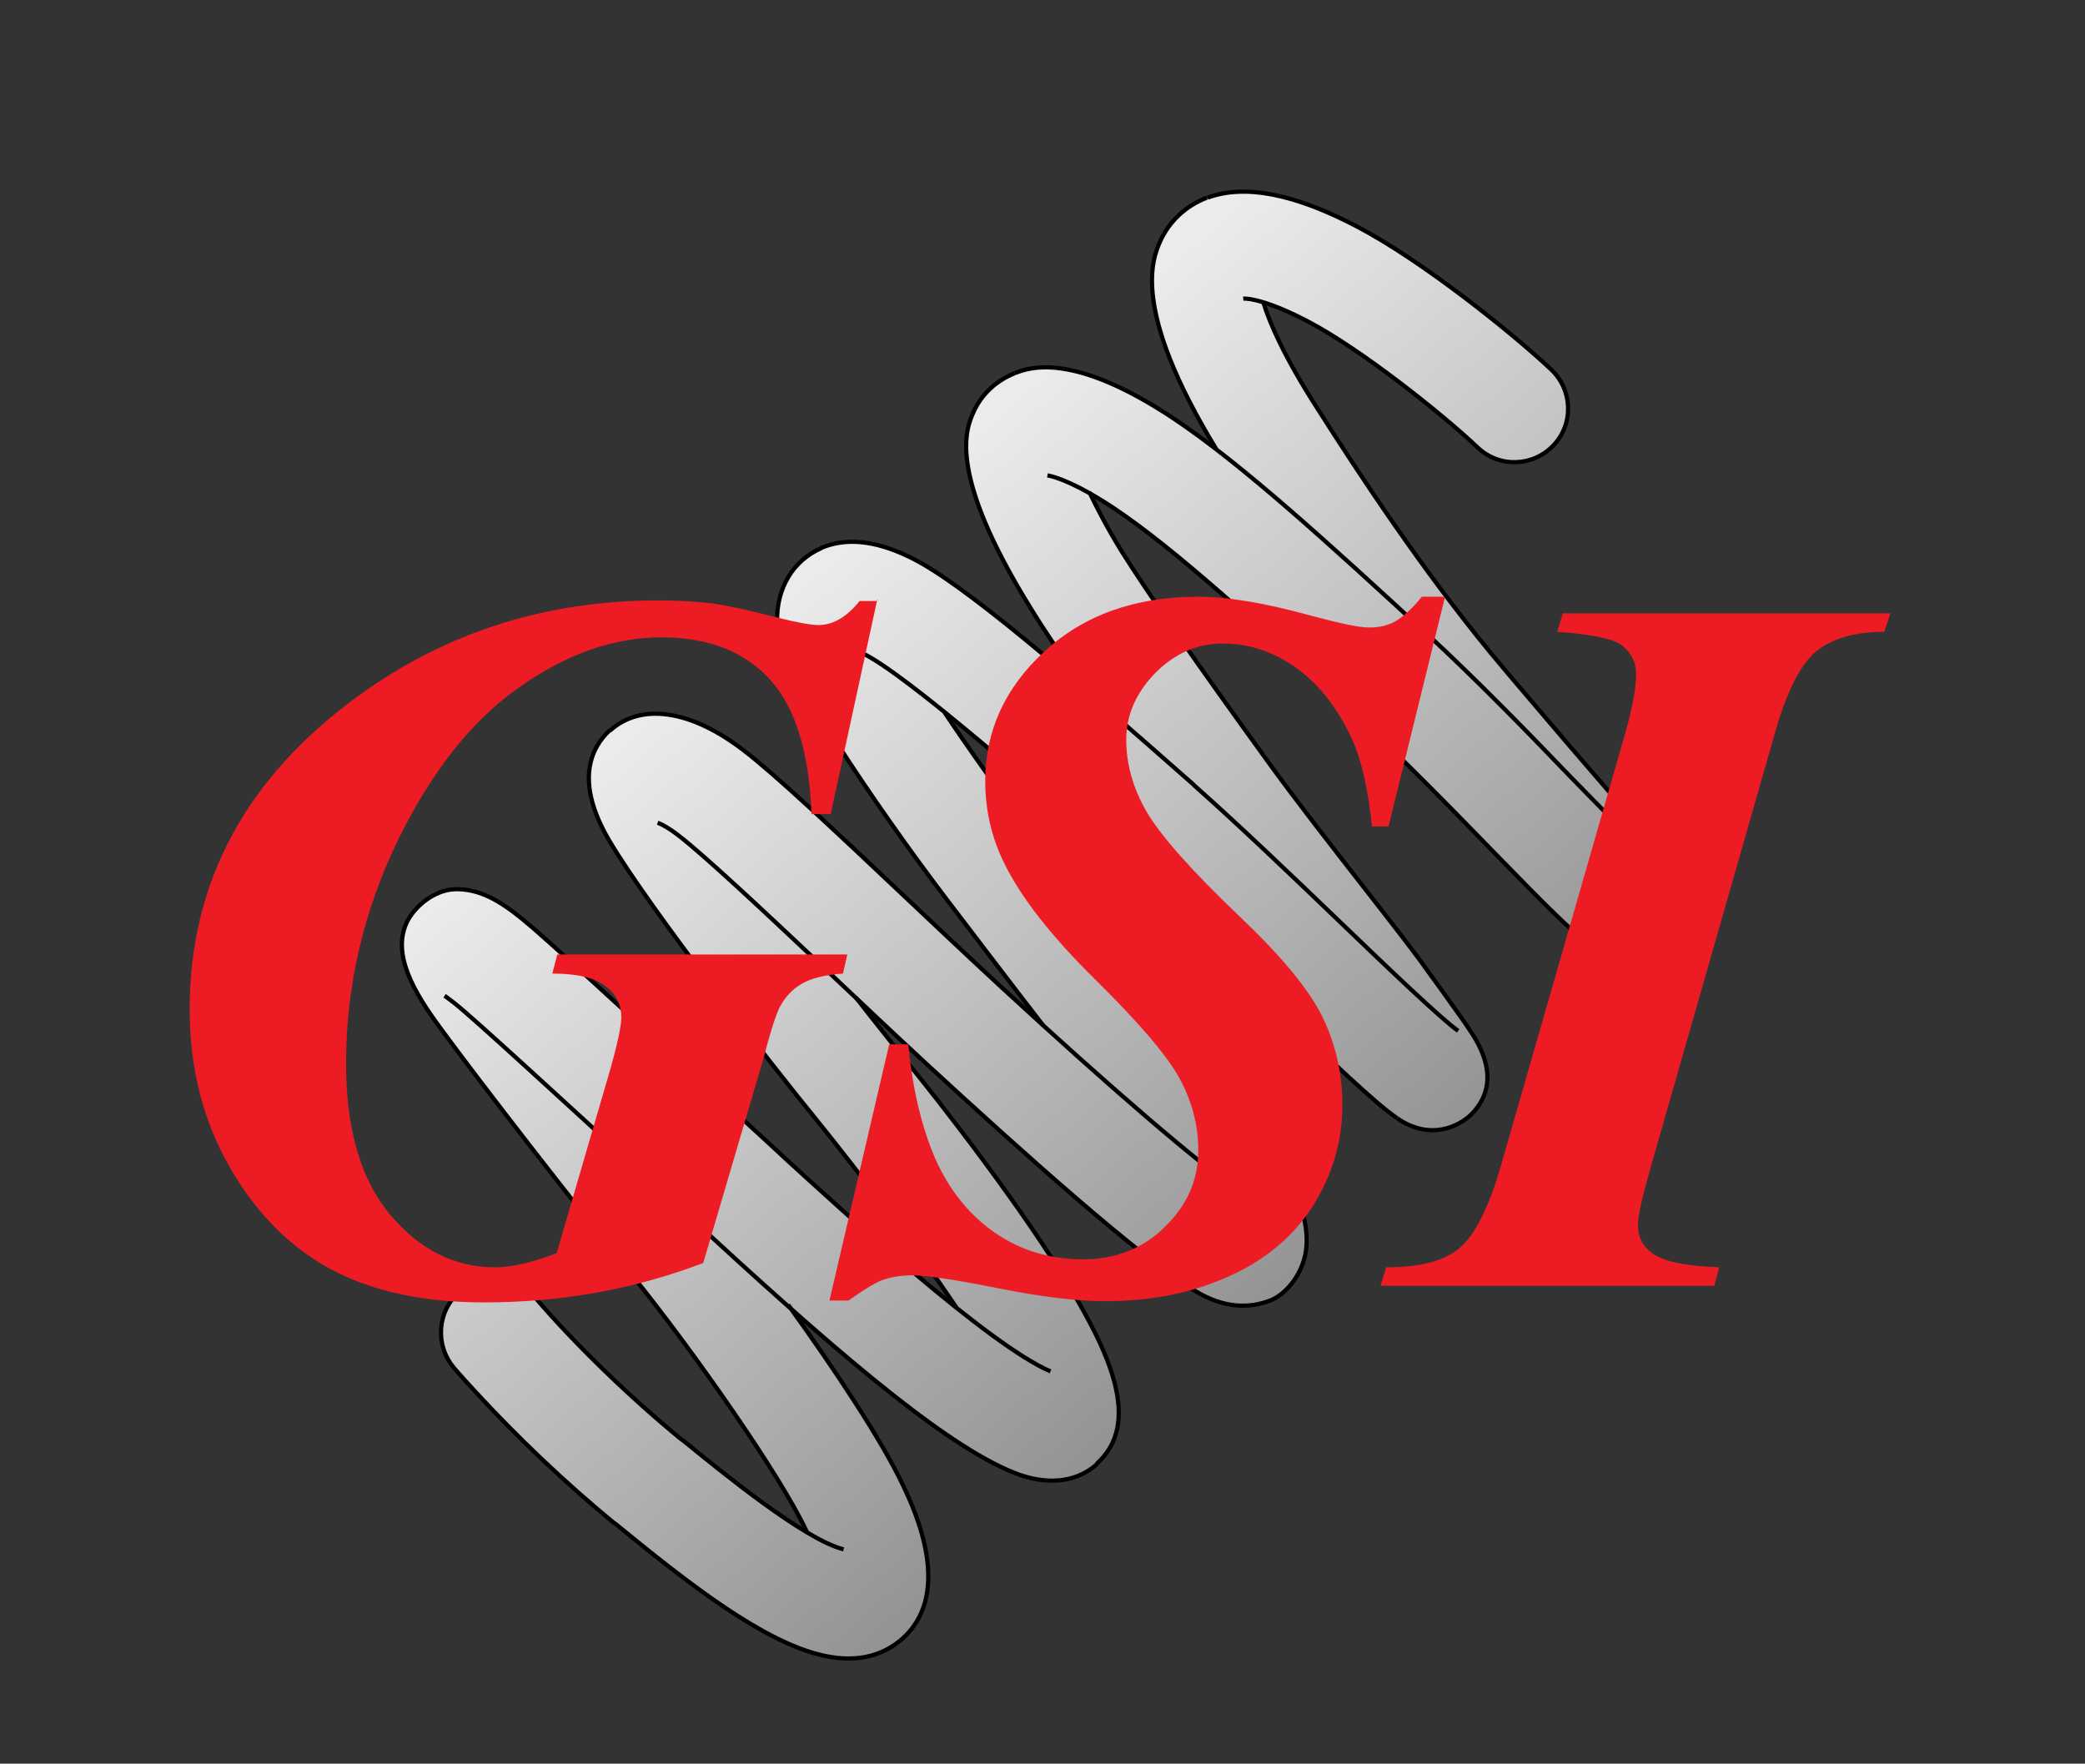 <?xml version="1.0" encoding="utf-8"?>
<!-- Generator: Adobe Illustrator 25.2.0, SVG Export Plug-In . SVG Version: 6.00 Build 0)  -->
<svg version="1.1" id="Layer_1" xmlns="http://www.w3.org/2000/svg" xmlns:xlink="http://www.w3.org/1999/xlink" x="0px" y="0px"
	 viewBox="0 0 338.6 286.4" style="enable-background:new 0 0 338.6 286.4;" xml:space="preserve">
<rect x="0" y="0" width="338.6" height="286.4" fill="#333333" stroke="none"/>
<style type="text/css">
	.st0{fill:url(#SVGID_1_);}
	.st1{fill:url(#SVGID_2_);}
	.st2{fill:url(#SVGID_3_);}
	.st3{fill:url(#SVGID_4_);}
	.st4{fill:url(#SVGID_5_);}
	.st5{fill:url(#SVGID_6_);}
	.st6{fill:url(#SVGID_7_);}
	.st7{fill:url(#SVGID_8_);}
	.st8{fill:url(#SVGID_9_);}
	.st9{fill:url(#SVGID_10_);}
	.st10{fill:url(#SVGID_11_);}
	.st11{fill:none;stroke:#000000;stroke-width:0.683;}
	.st12{fill:#ED1C24;}
	.st13{display:none;}
	.st14{display:inline;fill:#2E3192;}
</style>
<g>
	<g>
		<g>
			<g>
				<linearGradient id="SVGID_1_" gradientUnits="userSpaceOnUse" x1="188.687" y1="44.488" x2="282.802" y2="151.902">
					<stop  offset="0" style="stop-color:#EBEBEB"/>
					<stop  offset="1" style="stop-color:#909090"/>
				</linearGradient>
				<path class="st0" d="M257.5,152.3c-0.8-0.9-1.5-2-1.8-3.1c-2-2.9-8.9-10.9-14.1-16.9c-4.5-5.3-9.2-10.7-13.1-15.4
					c-11.5-14-21.7-29.5-29.3-41.4c-15.8-24.7-11.9-33.3-10.6-36.2c1.5-3.3,4.2-5.8,7.6-7.1c4.5-1.7,9.5,0.6,11.2,5.1
					c1.3,3.6,0.2,7.4-2.6,9.7c0.5,2.7,2.6,8.8,9.1,19.1c7.3,11.5,17.2,26.4,28.1,39.7c3.8,4.6,8.4,9.9,12.8,15.1
					c4.4,5.1,8.5,9.8,11.5,13.5c4.7,5.7,9.1,11.2,4.7,17.2c-2.8,3.9-8.3,4.7-12.2,1.9C258.3,153.1,257.9,152.7,257.5,152.3
					L257.5,152.3z M256.9,141.3c-0.1,0.2-0.3,0.4-0.4,0.6C256.6,141.7,256.7,141.5,256.9,141.3L256.9,141.3z"/>
				<linearGradient id="SVGID_2_" gradientUnits="userSpaceOnUse" x1="62.473" y1="155.076" x2="156.587" y2="262.488">
					<stop  offset="0" style="stop-color:#EBEBEB"/>
					<stop  offset="1" style="stop-color:#909090"/>
				</linearGradient>
				<path class="st1" d="M134.2,265.6c-0.1-0.1-0.2-0.2-0.2-0.3c-2.5-2.9-2.7-7-0.8-10.1c-0.2-1-0.7-3.2-2.4-6.7
					c-4.1-8.8-18.3-28.9-28.4-41.6c-9.8-12.1-23.9-30.3-30.8-39.7c-4.6-6.2-8.2-11.8-5.6-17.5c1.4-3,4.4-5.1,7.8-5.3
					c4.8-0.3,9,3.3,9.3,8.1c0,0.2,0,0.5,0,0.7c0.5,0.8,1.3,2,2.5,3.7c6.7,9,20.8,27.3,30.3,39.1c9.2,11.4,25.3,33.7,30.6,45.1
					c2.1,4.4,8.4,18-0.4,25.3C142.6,269.4,137.3,269,134.2,265.6L134.2,265.6z"/>
				<linearGradient id="SVGID_3_" gradientUnits="userSpaceOnUse" x1="94.106" y1="127.358" x2="188.22" y2="234.772">
					<stop  offset="0" style="stop-color:#EBEBEB"/>
					<stop  offset="1" style="stop-color:#909090"/>
				</linearGradient>
				<path class="st2" d="M165.9,237.1C165.9,237.1,165.9,237.1,165.9,237.1c-2.2-2.4-2.8-5.7-1.8-8.6c-0.5-1.5-1.8-4.8-5.5-11
					c-5.8-9.6-17.6-25.3-25.8-35.3c-7.2-8.8-27.2-34.4-33.8-45.5c-5.7-9.6-3.1-15.1,0-18c3.5-3.3,9-3.1,12.3,0.5c0,0,0,0,0,0.1
					c1.9,2.1,2.6,5,2.1,7.6c0.1,0.3,0.3,0.6,0.6,1c5.5,9.3,24.2,33.5,32.2,43.3c7.1,8.6,20.2,25.7,27.2,37.4
					c6.8,11.2,12.1,22.6,4.7,29.2C174.6,240.9,169.1,240.6,165.9,237.1L165.9,237.1z"/>
				<linearGradient id="SVGID_4_" gradientUnits="userSpaceOnUse" x1="126.151" y1="99.281" x2="220.265" y2="206.695">
					<stop  offset="0" style="stop-color:#EBEBEB"/>
					<stop  offset="1" style="stop-color:#909090"/>
				</linearGradient>
				<path class="st3" d="M197.1,207.8c-1.5-1.6-2.4-3.9-2.3-6.2c-0.4-1.4-2.2-5.4-5.7-9.8c-6.7-8.5-22.7-29-35.1-45.3
					c-6.4-8.4-13-17.8-18.2-25.9c-9.5-14.7-9.6-17.4-9.6-19.6c-0.1-5.4,2.6-9.9,7.2-11.9c4.4-1.9,9.5,0.1,11.4,4.6
					c1.1,2.6,0.9,5.3-0.4,7.6c3.2,6,12.4,20.1,23.5,34.7c12.3,16.2,28.2,36.6,34.9,45c2.5,3.1,10.4,13.9,9.4,22.1
					c-0.6,4.8-5,8.1-9.7,7.5C200.3,210.3,198.4,209.3,197.1,207.8L197.1,207.8z"/>
				<linearGradient id="SVGID_5_" gradientUnits="userSpaceOnUse" x1="156.832" y1="72.4" x2="250.946" y2="179.813">
					<stop  offset="0" style="stop-color:#EBEBEB"/>
					<stop  offset="1" style="stop-color:#909090"/>
				</linearGradient>
				<path class="st4" d="M225.5,180.3c-1.3-1.4-2-3.1-2.2-4.9c-1-1.4-2.2-3.1-3.1-4.4c-0.8-1.2-1.7-2.3-2.5-3.4
					c-1.6-2.2-5.4-7.2-9.5-12.4c-5.4-7-11.6-14.9-16.2-21.2c-12-16.5-20.3-28.4-24.5-35.2c-13.7-22.1-10.5-29.2-9.3-31.9
					c1.3-2.9,3.7-5.1,6.7-6.3c4.5-1.7,9.5,0.5,11.3,5c1.2,3,0.5,6.3-1.4,8.6c0.8,2.9,3.2,8.4,7.5,15.4c4,6.4,12.2,18.2,23.8,34.2
					c4.4,6.1,10.5,13.9,15.8,20.7c4.6,5.9,8.2,10.5,10,13.1c0.8,1.1,1.6,2.2,2.4,3.3c1.6,2.3,3.2,4.4,4.3,6.1
					c1.6,2.3,5.7,8.6,0.5,13.9c-2,2-6.7,4.4-12.1,0.7C226.4,181.2,225.9,180.8,225.5,180.3L225.5,180.3z"/>
				<linearGradient id="SVGID_6_" gradientUnits="userSpaceOnUse" x1="172.835" y1="58.378" x2="266.949" y2="165.791">
					<stop  offset="0" style="stop-color:#EBEBEB"/>
					<stop  offset="1" style="stop-color:#909090"/>
				</linearGradient>
				<path class="st5" d="M161.5,74.6c-0.7-0.8-1.3-1.7-1.7-2.8c-1.7-4.5,0.5-9.5,5-11.3c2.3-0.9,9.4-3.6,26,7.5
					c11,7.4,24.5,19.7,41,34.9c7.7,7.1,16.4,16,23.3,23.2c4.8,4.9,10.1,10.4,12.4,12.3c0.6,0.2,1.1,0.6,1.6,0.9
					c3.9,2.8,4.7,8.3,1.9,12.2c-1.5,2.1-3.9,3.4-6.5,3.6c-4.5,0.3-7.5-2.6-11.6-6.5c-2.7-2.6-6.2-6.2-10.2-10.3
					c-6.8-7-15.3-15.7-22.7-22.5c-15.4-14.2-28.9-26.6-38.9-33.3c-6-4-9.6-5.2-10.9-5.4C167,78,163.7,76.9,161.5,74.6L161.5,74.6z"
					/>
				<linearGradient id="SVGID_7_" gradientUnits="userSpaceOnUse" x1="203.429" y1="31.572" x2="297.543" y2="138.985">
					<stop  offset="0" style="stop-color:#EBEBEB"/>
					<stop  offset="1" style="stop-color:#909090"/>
				</linearGradient>
				<path class="st6" d="M192.7,46.2c-0.7-0.8-1.3-1.8-1.7-2.8c-1.7-4.5,0.6-9.5,5.1-11.2c6-2.2,14-0.7,24.3,4.7
					c10.5,5.5,25,17.1,31.5,23.2c3.5,3.3,3.7,8.8,0.4,12.3c-3.3,3.5-8.8,3.7-12.3,0.4c-5.8-5.5-19-16-27.6-20.5
					c-6.1-3.2-9.5-3.8-10.5-3.7C198.5,49.7,194.9,48.6,192.7,46.2L192.7,46.2z"/>
				<linearGradient id="SVGID_8_" gradientUnits="userSpaceOnUse" x1="48.456" y1="167.352" x2="142.574" y2="274.77">
					<stop  offset="0" style="stop-color:#EBEBEB"/>
					<stop  offset="1" style="stop-color:#909090"/>
				</linearGradient>
				<path class="st7" d="M77.2,226.1c-1.2-1.3-2.4-2.6-3.5-3.9c-3.1-3.7-2.7-9.2,0.9-12.3c3.7-3.1,9.2-2.7,12.3,0.9
					c6.5,7.6,15.4,16.2,23.7,23l0.3,0.2c6.4,5.2,19.7,16.1,26.1,17.7c3.5-1.5,7.6-0.6,10.2,2.4c3.1,3.7,2.6,9.2-1.1,12.3
					c-2.3,1.9-6.3,3.9-12.7,2.4c-9.5-2.2-21.3-11.3-33.5-21.3l-0.3-0.2C92,241.1,83.8,233.4,77.2,226.1L77.2,226.1z"/>
				<linearGradient id="SVGID_9_" gradientUnits="userSpaceOnUse" x1="140.987" y1="86.281" x2="235.102" y2="193.695">
					<stop  offset="0" style="stop-color:#EBEBEB"/>
					<stop  offset="1" style="stop-color:#909090"/>
				</linearGradient>
				<path class="st8" d="M130.3,102.9c-0.6-0.7-1.2-1.5-1.6-2.4c-1.9-4.4,0.1-9.5,4.6-11.4c4-1.7,8.7-1.3,14.3,1.4
					c8.5,4,25.9,19.1,46.1,36.9l0.3,0.3c7,6.2,15.8,14.6,23.6,22.1c7.8,7.5,16.6,15.9,19.2,17.7c4,2.7,5,8.2,2.2,12.1
					c-2.7,4-8.2,5-12.1,2.2c-3.5-2.4-10.1-8.7-21.3-19.4c-7.6-7.3-16.3-15.6-23.1-21.6l-0.3-0.3c-12.3-10.8-35.1-30.9-42.1-34.2
					c-0.7-0.3-1.2-0.5-1.5-0.6C135.6,106.2,132.4,105.2,130.3,102.9L130.3,102.9z"/>
				<linearGradient id="SVGID_10_" gradientUnits="userSpaceOnUse" x1="110.185" y1="113.272" x2="204.299" y2="220.685">
					<stop  offset="0" style="stop-color:#EBEBEB"/>
					<stop  offset="1" style="stop-color:#909090"/>
				</linearGradient>
				<path class="st9" d="M98.4,130.9c-3.2-3.5-3-9,0.5-12.3c5-4.6,13.1-3.5,21.7,3.1c5,3.8,14.7,12.9,25.8,23.4
					c5.3,5,10.7,10.1,15.9,14.9c18,16.6,32.1,28.7,38.9,33.4c1-0.3,2.2-0.4,3.3-0.2c4.8,0.6,8.2,5,7.5,9.7c-0.5,3.6-2.5,6.6-5.6,8.1
					c-3.6,1.8-7.8,1.3-12.3-1.4c-8.8-5.2-28.5-22.9-43.6-36.8c-5.3-4.9-10.7-10-16-15c-10.4-9.8-20.2-19-24.5-22.3
					c-1.3-1-2.5-1.7-3.3-2C103.9,134.2,100.7,133.3,98.4,130.9C98.5,131,98.5,131,98.4,130.9L98.4,130.9z"/>
				<linearGradient id="SVGID_11_" gradientUnits="userSpaceOnUse" x1="78.519" y1="141.016" x2="172.634" y2="248.43">
					<stop  offset="0" style="stop-color:#EBEBEB"/>
					<stop  offset="1" style="stop-color:#909090"/>
				</linearGradient>
				<path class="st10" d="M67.9,159c-1.3-1.4-2.1-3.2-2.3-5.3c-0.3-4.8,3.3-9,8.1-9.3c3.9-0.3,7.2,1.8,11,4.9
					c3.7,3,17,15.2,32.3,29.3c3.5,3.2,7,6.4,10.4,9.6c9.1,8.4,32.9,30.2,43,34.5c2.9-0.6,6,0.3,8.2,2.7c0,0,0,0,0,0
					c3.2,3.6,3,9.1-0.6,12.3c-1.8,1.7-5.9,4.1-12.6,1.8c-10.7-3.8-27.7-18.1-49.8-38.4c-3.4-3.2-7-6.4-10.4-9.6
					c-13.9-12.7-28.2-25.9-31.6-28.6c-0.8-0.6-1.3-1-1.6-1.2C70.5,161.1,69,160.2,67.9,159L67.9,159z"/>
			</g>
			<g id="Stroks">
				<path class="st11" d="M197.5,72.9c-13.9-22.8-10.3-30.9-9.1-33.7c1.5-3.3,4.2-5.8,7.6-7.1 M205.2,49.2c1,3.3,3.4,8.8,8.6,16.9
					c7.3,11.5,17.2,26.4,28.1,39.7c3.8,4.6,8.4,9.9,12.8,15.1c4.4,5.1,8.5,9.8,11.5,13.5c4.7,5.7,9.1,11.2,4.7,17.2
					c-2.1,2.9-5.6,4.1-8.9,3.4"/>
				<path class="st11" d="M128,211.9c7.5,10.4,15.2,22,18.6,29.2c2.1,4.4,8.4,18-0.4,25.3"/>
				<path class="st11" d="M178.2,237.7c-1.8,1.7-5.9,4.1-12.6,1.8c-10.7-3.8-27.7-18.1-49.8-38.4c-3.4-3.2-7-6.4-10.4-9.6
					c-13.9-12.7-28.2-25.9-31.6-28.6c-0.8-0.6-1.3-1-1.6-1.2"/>
				<path class="st11" d="M170.6,222.7c-10.1-4.3-33.9-26.2-43-34.5c-3.4-3.2-7-6.4-10.4-9.6c-15.4-14.1-28.6-26.3-32.3-29.3
					c-3.8-3.1-7.1-5-11-4.9c-3.3,0.1-6.5,2.7-7.8,5.3c-2.5,5.2,1,11.3,5.6,17.5c6.9,9.4,21,27.5,30.8,39.7
					c10.2,12.6,24.3,32.8,28.4,41.6c0.1,0.2,0.2,0.3,0.2,0.5"/>
				<path class="st11" d="M155.3,212.3c-6.3-9.4-15.7-21.8-22.5-30.2c-7.2-8.8-27.2-34.4-33.8-45.5c-5.7-9.6-3.1-15.1,0-18"/>
				<path class="st11" d="M139,162c2.8,3.6,5.3,6.7,7.2,9.1c7.1,8.6,20.2,25.7,27.2,37.4c6.8,11.2,12.1,22.6,4.7,29.2"/>
				<path class="st11" d="M99,118.7c5-4.6,13.1-3.5,21.7,3.1c5,3.8,14.7,12.9,25.8,23.4c5.3,5,10.7,10.1,15.9,14.9
					c18,16.6,32.1,28.7,38.9,33.4"/>
				<path class="st11" d="M169.4,166.5c-5.2-6.7-10.5-13.7-15.4-20.1c-6.4-8.4-13-17.8-18.2-25.9c-9.5-14.7-9.6-17.4-9.6-19.6
					c-0.1-5.4,2.6-9.9,7.2-11.9"/>
				<path class="st11" d="M153.4,115.7c4,6,9,13,14.4,20.2c12.3,16.2,28.2,36.6,34.9,45c2.5,3.1,10.5,13.9,9.4,22.1
					c-0.5,3.8-3.1,7-5.6,8.1c-3.7,1.5-7.8,1.3-12.3-1.4c-8.8-5.2-28.5-22.9-43.6-36.8c-5.3-4.9-10.7-10-16-15
					c-10.4-9.8-20.2-19-24.5-22.3c-1.3-1-2.5-1.7-3.3-2"/>
				<path class="st11" d="M226.9,181.6c-3.5-2.4-10.1-8.7-21.3-19.4c-7.6-7.3-16.3-15.6-23.1-21.6l-0.3-0.3
					c-12.3-10.8-35.1-30.9-42.1-34.2c-0.7-0.3-1.2-0.5-1.5-0.6"/>
				<path class="st11" d="M133.3,89c4-1.7,8.7-1.3,14.3,1.4c8.5,4,25.9,19.1,46.1,36.9l0.3,0.3c7,6.2,15.8,14.6,23.6,22.1
					c7.8,7.5,16.6,15.9,19.2,17.7"/>
				<path class="st11" d="M176.2,112c-3.8-5.5-6.8-9.9-8.8-13.2c-13.7-22.1-10.5-29.2-9.3-31.9c1.3-2.9,3.7-5.1,6.7-6.3"/>
				<path class="st11" d="M176.9,79.9c1.3,2.7,3,6,5.3,9.7c4,6.4,12.2,18.2,23.8,34.2c4.4,6.1,10.5,13.9,15.8,20.7
					c4.6,5.9,8.2,10.5,10,13.1c0.8,1.1,1.6,2.2,2.4,3.3c1.6,2.3,3.2,4.4,4.3,6.1c1.6,2.3,5.7,8.6,0.5,13.9c-2,2-6.7,4.4-12.1,0.7"/>
				<path class="st11" d="M264.4,155.2c-4.5,0.3-7.5-2.6-11.6-6.5c-2.7-2.6-6.2-6.2-10.2-10.3c-6.8-7-15.3-15.7-22.7-22.5
					c-15.4-14.2-28.9-26.6-38.9-33.3c-6-4-9.6-5.2-10.9-5.4"/>
				<path class="st11" d="M164.8,60.6c2.3-0.9,9.4-3.6,26,7.5c11,7.4,24.5,19.7,41,34.9c7.7,7.1,16.4,16,23.3,23.2
					c4.8,4.9,10.1,10.4,12.4,12.3"/>
				<path class="st11" d="M196.1,32.1c6-2.2,14-0.7,24.3,4.7c10.5,5.5,25,17.1,31.5,23.2c3.5,3.3,3.7,8.8,0.4,12.3
					c-3.3,3.5-8.8,3.7-12.3,0.4c-5.8-5.5-19-16-27.6-20.5c-6.1-3.2-9.5-3.8-10.5-3.7"/>
				<path class="st11" d="M146.2,266.4c-2.3,1.9-6.3,3.9-12.7,2.4c-9.5-2.2-21.3-11.3-33.5-21.3l-0.3-0.2
					c-7.7-6.3-15.8-14-22.5-21.3l0,0c-1.2-1.3-2.4-2.6-3.5-3.9c-3.1-3.7-2.7-9.2,0.9-12.3c3.7-3.1,9.2-2.7,12.3,0.9
					c6.5,7.6,15.4,16.2,23.7,23l0.3,0.2c6.4,5.2,19.7,16.1,26.1,17.7"/>
			</g>
		</g>
		<g>
			<path class="st12" d="M142.5,97.2l-7.6,35h-3.1c-0.4-10.2-2.7-17.5-6.9-22c-4.2-4.5-10-6.7-17.5-6.7c-7.7,0-15.5,2.7-23.2,8.2
				c-7.7,5.4-14.3,13.8-19.8,25.2c-5.4,11.3-8.2,23.3-8.2,35.8c0,10.7,2.4,18.9,7.2,24.6c4.8,5.7,10.5,8.5,17,8.5
				c2.7,0,6.1-0.8,10-2.3l8.4-28.8c1.4-4.8,2.1-8,2.1-9.5c0-2-0.8-3.7-2.5-5c-1.7-1.4-4.6-2.1-8.7-2.1l0.8-3.1h47.1l-0.7,3.1
				c-2.8,0.2-5,0.7-6.6,1.6c-1.6,0.9-2.8,2.2-3.7,3.9c-0.5,1-1.4,3.6-2.5,7.9l-9.9,33.6c-11.3,4.3-23.1,6.4-35.6,6.4
				c-9.6,0-17.8-1.7-24.5-5.2c-6.7-3.5-12.3-9-16.7-16.6c-4.4-7.6-6.6-16.2-6.6-25.8c0-20.6,9.1-37.6,27.4-50.9
				c14.3-10.4,30.6-15.5,48.8-15.5c3.2,0,6.1,0.2,8.8,0.5c2,0.3,5.5,1,10.5,2.3c3.2,0.8,5.4,1.2,6.6,1.2c2.4,0,4.6-1.3,6.7-3.9
				H142.5z"/>
			<path class="st12" d="M234.6,97.2l-9.1,37h-2.7c-0.6-5.8-1.6-10.4-3.1-13.9c-2.3-5-5.2-8.9-9-11.7c-3.7-2.7-7.8-4.1-12.1-4.1
				c-4.2,0-7.8,1.6-11,4.8c-3.1,3.2-4.7,6.8-4.7,10.8c0,4,1.1,7.9,3.3,11.7c2.2,3.8,7.3,9.6,15.4,17.3c6.5,6.2,10.9,11.5,13.1,15.9
				c2.2,4.5,3.3,9.3,3.3,14.5c0,5.8-1.6,11.2-4.7,16.2c-3.1,4.9-7.6,8.8-13.6,11.5c-5.9,2.7-12.6,4.1-20.2,4.1
				c-4.6,0-10.4-0.7-17.4-2.1c-7-1.4-11.7-2.1-14-2.1c-1.8,0-3.5,0.3-4.9,0.8c-1.4,0.6-3.2,1.7-5.4,3.3h-3.1l9.7-41.6h3.1
				c0.7,7.3,2.2,13.5,4.4,18.6c2.3,5.1,5.5,9.1,9.7,12c4.2,2.9,9,4.3,14.3,4.3c5.3,0,9.8-1.8,13.3-5.3c3.6-3.5,5.4-7.6,5.4-12.4
				c0-4-1-7.9-3-11.6c-2-3.7-6.6-9.1-13.8-16.2c-7.2-7.1-12.1-13.4-14.8-19c-2-4.1-3-8.5-3-13.2c0-8.1,3.2-15.1,9.6-21
				c6.4-5.9,14.7-8.9,25-8.9c4.7,0,10.8,1,18.4,3.1c4.5,1.2,7.6,1.9,9.4,1.9c1.6,0,2.9-0.3,4.2-1c1.2-0.7,2.7-2,4.3-4H234.6z"/>
			<path class="st12" d="M252.9,102.6l0.9-3H307l-1,3c-4.8,0-8.5,1.1-11.1,3.2c-2.5,2.1-4.8,6.6-6.7,13.4l-20,69.9
				c-1.4,4.9-2.2,8.2-2.2,9.9c0,1.9,0.8,3.4,2.3,4.5c1.9,1.4,5.6,2.1,10.9,2.3l-0.8,3h-54.2l0.9-3c5.4,0,9.4-1,11.9-3.1
				c2.5-2.1,4.8-6.6,6.8-13.6l20.1-69.9c1.2-4.3,1.8-7.5,1.8-9.7c0-2-0.8-3.5-2.3-4.7C262.2,103.8,258.6,103,252.9,102.6z"/>
		</g>
	</g>
	<g class="st13">
		<path class="st14" d="M-1.3,296.4H0l0.6,10.4h-1.5c-0.8-3.1-2-5.3-3.4-6.7c-1.4-1.4-3-2.1-4.8-2.1c-1.3,0-2.6,0.4-3.6,1.2
			c-1.1,0.8-2,2-2.6,3.7c-0.6,1.7-0.9,4-0.9,6.9c0,3.3,0.3,5.7,0.8,7.3c0.5,1.6,1.3,2.8,2.4,3.6c1.1,0.8,2.3,1.2,3.6,1.2
			c1.8,0,3.2-0.5,4.2-1.5c1-1,1.5-2.4,1.5-4.1V314c0-0.4-0.1-0.8-0.3-1c-0.2-0.2-0.6-0.3-1-0.3h-2.7v-1.6H4.8v1.6H3.2
			c-0.6,0-1,0.1-1.2,0.3c-0.3,0.2-0.4,0.5-0.4,1v9.6H0.3l-2.2-4.4c-1,1.5-2.1,2.6-3.4,3.3c-1.3,0.7-2.8,1.1-4.6,1.1
			c-2.4,0-4.5-0.6-6.4-1.7c-1.9-1.1-3.4-2.7-4.5-4.6c-1.1-2-1.6-4.3-1.6-7c0-4,1.2-7.4,3.7-9.9c2.5-2.6,5.5-3.9,9.1-3.9
			c1.3,0,2.5,0.2,3.6,0.6c1,0.4,2.2,1.1,3.3,2.1L-1.3,296.4z"/>
		<path class="st14" d="M26.3,321l0.7,1.3c-0.7,0.5-1.4,0.8-1.9,1c-0.6,0.2-1.2,0.3-1.9,0.3c-1,0-1.8-0.2-2.4-0.6
			c-0.6-0.4-1.2-1.2-1.7-2.4c-1.2,1.2-2.3,2-3.2,2.4c-0.9,0.4-2,0.6-3.2,0.6c-1.7,0-2.9-0.4-3.9-1.1c-0.9-0.8-1.4-1.7-1.4-2.9
			c0-1.8,0.9-3.2,2.6-4.3c1.4-0.8,4.4-1.7,9-2.5v-2.4c0-0.9-0.3-1.7-0.9-2.3c-0.6-0.6-1.5-0.9-2.5-0.9c-0.8,0-1.5,0.2-2.1,0.5
			c-0.4,0.2-0.6,0.4-0.6,0.7c0,0.1,0.1,0.3,0.2,0.5c0.3,0.5,0.5,1,0.5,1.6c0,0.7-0.2,1.2-0.7,1.6c-0.4,0.4-1,0.6-1.7,0.6
			c-0.8,0-1.4-0.2-1.9-0.7c-0.5-0.4-0.7-1-0.7-1.7c0-1.1,0.6-2.1,1.8-3c1.5-1.1,3.4-1.6,5.7-1.6c1.7,0,3.3,0.3,4.6,0.8
			c0.9,0.3,1.5,0.9,2.1,1.8c0.5,0.8,0.8,1.9,0.8,3.1v8.3c0,0.6,0.1,1.1,0.4,1.4c0.2,0.3,0.6,0.4,1,0.4
			C25.3,321.6,25.8,321.4,26.3,321z M19,314.3c-2.5,0.3-4.2,0.9-5.1,1.6c-0.9,0.7-1.3,1.6-1.3,2.8c0,0.8,0.2,1.5,0.6,1.9
			c0.4,0.4,1,0.7,1.7,0.7c1.2,0,2.1-0.4,2.9-1.2c0.8-0.8,1.2-2,1.2-3.4V314.3z"/>
		<path class="st14" d="M40.7,321.4v1.6H29.2v-1.6h1.4c0.6,0,1-0.1,1.3-0.3c0.3-0.2,0.4-0.5,0.4-0.9v-9.7c0-0.8-0.2-1.4-0.5-1.7
			c-0.4-0.4-0.9-0.5-1.5-0.5h-0.9v-1.5l7-0.4v5.4c0.4-1.8,1.1-3.2,2.1-4.1s2.2-1.4,3.4-1.4c1.1,0,2,0.3,2.6,0.9
			c0.6,0.6,0.9,1.3,0.9,2.2c0,0.8-0.2,1.4-0.7,1.9c-0.4,0.5-1,0.7-1.6,0.7c-0.6,0-1-0.2-1.5-0.6s-0.6-1-0.6-1.6
			c0-0.4,0.1-0.7,0.3-1.1c0.1-0.2,0.2-0.4,0.2-0.5c0-0.2,0-0.3-0.1-0.4c-0.1-0.1-0.2-0.1-0.4-0.1c-0.4,0-0.9,0.2-1.4,0.7
			c-0.8,0.8-1.4,1.9-1.9,3.6c-0.5,1.6-0.8,3.2-0.8,4.9v3.6c0,0.4,0.1,0.7,0.3,0.9c0.2,0.2,0.5,0.3,0.9,0.3H40.7z"/>
		<path class="st14" d="M58.1,297l8.2-0.3v21.5c0,1.1,0.1,1.8,0.2,2.2c0.1,0.4,0.4,0.7,0.7,0.8c0.3,0.2,0.9,0.3,1.8,0.3v1.6
			l-6.8,0.2l-0.5-3.2c-1,1.3-2,2.2-2.8,2.7c-0.8,0.4-1.9,0.7-3.1,0.7c-2.2,0-4.1-0.8-5.5-2.3c-1.4-1.5-2.1-3.6-2.1-6.2
			c0-2.9,0.8-5.1,2.2-6.8c1.5-1.7,3.4-2.5,5.6-2.5c1.2,0,2.3,0.3,3.2,0.8c0.9,0.5,1.8,1.4,2.5,2.5v-7.5c0-0.9-0.1-1.5-0.2-1.9
			c-0.2-0.4-0.4-0.7-0.7-0.8c-0.3-0.1-0.8-0.2-1.7-0.2h-1V297z M57.5,308c-1.4,0-2.4,0.6-3,1.8c-0.6,1-0.8,2.5-0.8,4.6
			c0,1.8,0.2,3.1,0.5,4c0.3,0.9,0.7,1.5,1.3,2c0.6,0.4,1.2,0.6,1.9,0.6c1.2,0,2.2-0.5,2.9-1.5c1-1.3,1.5-3,1.5-5.1
			c0-1.9-0.4-3.5-1.3-4.6C59.6,308.5,58.6,308,57.5,308z"/>
		<path class="st14" d="M94,321.4v1.6h-9.9v-1.6h1c0.6,0,1-0.1,1.2-0.4c0.3-0.3,0.4-0.7,0.4-1.2v-7.1c0-1.2-0.3-2.2-0.8-2.8
			c-0.6-0.7-1.3-1-2.2-1c-1.2,0-2.2,0.5-3,1.4c-0.8,0.9-1.2,2.3-1.2,4v5.5c0,0.5,0.1,0.9,0.4,1.2c0.3,0.3,0.6,0.4,1.1,0.4h1.2v1.6
			H72.1v-1.6h1.3c0.5,0,0.9-0.1,1.2-0.4c0.3-0.3,0.4-0.7,0.4-1.2V310c0-0.6-0.2-1-0.6-1.3c-0.4-0.3-0.9-0.5-1.5-0.5h-0.7v-1.5
			l6.9-0.4c0.2,1,0.4,2.2,0.6,3.6c1-1.3,2-2.3,3.1-2.9c1.1-0.6,2.2-1,3.4-1c1.6,0,2.9,0.5,3.9,1.6c0.9,1.1,1.4,2.6,1.4,4.6v7.6
			c0,0.6,0.1,1,0.4,1.3c0.3,0.3,0.7,0.4,1.3,0.4H94z"/>
		<path class="st14" d="M113.8,314.9h-11.5c0,2.3,0.5,4,1.4,5.1c0.9,1.1,2,1.6,3.4,1.6c1,0,2-0.3,2.9-0.8c0.9-0.6,1.8-1.6,2.8-3.1
			l1.3,0.8c-1,1.8-2.1,3-3.4,3.8c-1.3,0.8-2.9,1.1-4.7,1.1c-2.7,0-4.9-0.8-6.5-2.5c-1.7-1.6-2.5-3.7-2.5-6.3s0.8-4.7,2.5-6.4
			c1.7-1.7,3.7-2.6,6.2-2.6c1.7,0,3.1,0.3,4.4,1c1.2,0.7,2.2,1.7,2.8,3C113.4,311.1,113.7,312.8,113.8,314.9z M102.2,313.3h5.5
			c0.5,0,0.9-0.1,1.1-0.4c0.2-0.3,0.3-0.7,0.3-1.4c0-1.4-0.3-2.4-0.9-3.2c-0.6-0.7-1.4-1.1-2.4-1.1c-1.1,0-2,0.5-2.6,1.5
			C102.7,309.8,102.3,311.3,102.2,313.3z"/>
		<path class="st14" d="M128.7,321.4v1.6h-11.5v-1.6h1.4c0.6,0,1-0.1,1.3-0.3c0.3-0.2,0.4-0.5,0.4-0.9v-9.7c0-0.8-0.2-1.4-0.5-1.7
			c-0.4-0.4-0.9-0.5-1.5-0.5h-0.9v-1.5l7-0.4v5.4c0.4-1.8,1.1-3.2,2.1-4.1c1-1,2.2-1.4,3.4-1.4c1.1,0,2,0.3,2.6,0.9
			c0.6,0.6,0.9,1.3,0.9,2.2c0,0.8-0.2,1.4-0.7,1.9c-0.4,0.5-1,0.7-1.6,0.7c-0.6,0-1-0.2-1.5-0.6s-0.6-1-0.6-1.6
			c0-0.4,0.1-0.7,0.3-1.1c0.1-0.2,0.2-0.4,0.2-0.5c0-0.2,0-0.3-0.1-0.4c-0.1-0.1-0.2-0.1-0.4-0.1c-0.4,0-0.9,0.2-1.4,0.7
			c-0.8,0.8-1.4,1.9-1.9,3.6s-0.8,3.2-0.8,4.9v3.6c0,0.4,0.1,0.7,0.3,0.9c0.2,0.2,0.5,0.3,0.9,0.3H128.7z"/>
		<path class="st14" d="M162.5,299.1l1.6-2.3h1.2l0.2,9H164c-0.8-2.6-2-4.5-3.5-5.8s-3.2-1.9-5-1.9c-1.6,0-2.8,0.4-3.8,1.3
			c-1,0.8-1.5,1.9-1.5,3c0,0.7,0.2,1.3,0.6,1.9c0.4,0.6,1,1.1,1.9,1.5c0.9,0.4,2.4,0.8,4.5,1.3c2.5,0.5,4.3,1,5.2,1.4
			c1.5,0.7,2.7,1.6,3.4,2.7c0.8,1.1,1.1,2.5,1.1,4.1c0,2.4-0.8,4.3-2.5,5.7c-2,1.7-4.5,2.6-7.4,2.6c-2.7,0-5.2-0.9-7.4-2.8l-2.1,2.6
			h-1.3v-9.6h1.5c1.5,5.5,4.6,8.2,9.3,8.2c1.9,0,3.4-0.4,4.5-1.3c1.1-0.9,1.6-2,1.6-3.3c0-0.9-0.2-1.7-0.7-2.3
			c-0.5-0.6-1.2-1.1-2.2-1.5c-0.5-0.2-1.9-0.5-4-1c-2.9-0.6-4.9-1.3-6.1-2c-1.2-0.7-2.1-1.5-2.7-2.5c-0.6-1-0.9-2.2-0.9-3.6
			c0-2.4,0.8-4.3,2.4-5.8c1.6-1.5,3.7-2.2,6.4-2.2C158,296.4,160.4,297.3,162.5,299.1z"/>
		<path class="st14" d="M170.4,306.7l6.7-0.4c0.3,1.1,0.4,2.1,0.5,3.2c0.7-1.1,1.6-2,2.7-2.6c1.1-0.6,2.3-0.9,3.6-0.9
			c2.1,0,3.8,0.8,5.2,2.3c1.3,1.5,2,3.7,2,6.4c0,1.9-0.3,3.6-0.9,4.9c-0.6,1.3-1.5,2.3-2.6,3c-1.1,0.7-2.5,1-4,1
			c-1.2,0-2.3-0.3-3.2-0.8c-0.9-0.5-1.8-1.4-2.6-2.6v5.9c0,0.8,0.1,1.3,0.2,1.5s0.3,0.4,0.7,0.5c0.3,0.1,1,0.2,1.9,0.2v1.7h-9.9
			v-1.7h0.5c0.6,0,1-0.1,1.2-0.2s0.4-0.3,0.5-0.6c0.1-0.2,0.1-0.7,0.1-1.4v-15.6c0-0.8-0.1-1.3-0.2-1.5c-0.1-0.3-0.3-0.4-0.5-0.5
			c-0.2-0.1-0.8-0.2-1.7-0.2V306.7z M181.7,308.4c-1.1,0-2.1,0.5-2.9,1.6c-0.8,1.1-1.2,2.7-1.2,4.8c0,2.1,0.4,3.7,1.3,4.8
			c0.8,1.1,1.8,1.7,2.9,1.7c1.1,0,1.9-0.5,2.5-1.4c0.8-1.3,1.3-2.9,1.3-5.1c0-2-0.3-3.5-1-4.6C183.8,309,182.9,308.4,181.7,308.4z"
			/>
		<path class="st14" d="M205.8,321.4v1.6h-11.5v-1.6h1.4c0.6,0,1-0.1,1.3-0.3c0.3-0.2,0.4-0.5,0.4-0.9v-9.7c0-0.8-0.2-1.4-0.5-1.7
			c-0.4-0.4-0.9-0.5-1.5-0.5h-0.9v-1.5l7-0.4v5.4c0.4-1.8,1.1-3.2,2.1-4.1c1-1,2.2-1.4,3.4-1.4c1.1,0,2,0.3,2.6,0.9
			c0.6,0.6,0.9,1.3,0.9,2.2c0,0.8-0.2,1.4-0.7,1.9c-0.4,0.5-1,0.7-1.6,0.7c-0.6,0-1-0.2-1.4-0.6s-0.6-1-0.6-1.6
			c0-0.4,0.1-0.7,0.3-1.1c0.1-0.2,0.2-0.4,0.2-0.5c0-0.2,0-0.3-0.1-0.4c-0.1-0.1-0.2-0.1-0.4-0.1c-0.4,0-0.9,0.2-1.4,0.7
			c-0.8,0.8-1.4,1.9-1.9,3.6s-0.8,3.2-0.8,4.9v3.6c0,0.4,0.1,0.7,0.3,0.9c0.2,0.2,0.5,0.3,0.9,0.3H205.8z"/>
		<path class="st14" d="M213.4,306.6l7.3-0.3v14c0,0.4,0.1,0.7,0.4,0.9c0.2,0.2,0.6,0.3,1.1,0.3h1.1v1.6h-9.9v-1.6h1.1
			c0.6,0,1-0.1,1.2-0.4c0.2-0.3,0.4-0.7,0.4-1.4v-9.5c0-0.6-0.2-1.1-0.5-1.4c-0.3-0.3-0.8-0.5-1.4-0.5h-0.7V306.6z M217.9,297.1
			c0.8,0,1.5,0.3,2,0.8c0.6,0.6,0.8,1.2,0.8,2s-0.3,1.5-0.8,2c-0.6,0.6-1.2,0.8-2,0.8c-0.8,0-1.5-0.3-2-0.8s-0.8-1.2-0.8-2
			c0-0.8,0.3-1.5,0.8-2C216.5,297.4,217.1,297.1,217.9,297.1z"/>
		<path class="st14" d="M248.4,321.4v1.6h-9.9v-1.6h1c0.6,0,1-0.1,1.2-0.4c0.3-0.3,0.4-0.7,0.4-1.2v-7.1c0-1.2-0.3-2.2-0.8-2.8
			c-0.6-0.7-1.3-1-2.2-1c-1.2,0-2.2,0.5-3,1.4c-0.8,0.9-1.2,2.3-1.2,4v5.5c0,0.5,0.1,0.9,0.4,1.2c0.3,0.3,0.6,0.4,1.1,0.4h1.2v1.6
			h-10.3v-1.6h1.3c0.5,0,0.9-0.1,1.2-0.4c0.3-0.3,0.4-0.7,0.4-1.2V310c0-0.6-0.2-1-0.6-1.3c-0.4-0.3-0.9-0.5-1.5-0.5h-0.7v-1.5
			l6.9-0.4c0.2,1,0.4,2.2,0.6,3.6c1-1.3,2-2.3,3.1-2.9c1.1-0.6,2.2-1,3.4-1c1.6,0,2.9,0.5,3.9,1.6c0.9,1.1,1.4,2.6,1.4,4.6v7.6
			c0,0.6,0.1,1,0.4,1.3c0.3,0.3,0.7,0.4,1.3,0.4H248.4z"/>
		<path class="st14" d="M264.7,306.6c1.4-1.7,2.8-2.5,4.2-2.5c0.7,0,1.3,0.2,1.7,0.6c0.4,0.4,0.6,0.9,0.6,1.6c0,0.6-0.2,1-0.5,1.4
			c-0.3,0.3-0.7,0.5-1.2,0.5c-0.7,0-1.2-0.4-1.5-1.1c-0.2-0.4-0.4-0.7-0.7-0.7c-0.3,0-0.8,0.3-1.3,1c1.3,1.3,1.9,2.6,1.9,4
			c0,1.1-0.3,2.1-0.9,3c-0.6,0.9-1.5,1.6-2.7,2.1c-1.2,0.5-2.7,0.8-4.5,0.8l-1.9,0c-1.4,0-2.3,0.1-2.8,0.4c-0.5,0.3-0.8,0.6-0.8,1.1
			c0,0.4,0.2,0.7,0.5,0.9c0.4,0.3,1.1,0.4,2,0.4l1.6-0.1c1.7-0.1,3-0.1,3.8-0.1c2.7,0,4.6,0.4,5.7,1.2c1.1,0.8,1.6,1.8,1.6,3.2
			c0,1.6-0.6,3-1.8,4c-1.5,1.2-4.1,1.8-7.9,1.8c-3.2,0-5.4-0.4-6.7-1.1c-1.3-0.7-1.9-1.6-1.9-2.6c0-0.6,0.3-1.2,0.8-1.6
			c0.6-0.5,1.7-0.9,3.5-1.3c-1.2-0.2-2-0.6-2.6-1.2c-0.6-0.6-0.9-1.3-0.9-2.2c0-0.8,0.2-1.5,0.7-2.1c0.4-0.6,1.2-1.1,2.4-1.5
			c-1.1-0.6-1.9-1.3-2.4-2.1c-0.5-0.8-0.8-1.7-0.8-2.8c0-1.1,0.3-2.1,0.9-3c0.6-0.9,1.5-1.6,2.8-2.1c1.2-0.5,2.8-0.8,4.5-0.8
			c0.8,0,1.7,0.1,2.5,0.2C263.2,306.1,263.9,306.3,264.7,306.6z M266.7,325.9c0-0.7-0.4-1.2-1.2-1.5c-0.5-0.2-1.7-0.3-3.5-0.3
			c-3.3,0-5.4,0.2-6.3,0.7c-0.9,0.4-1.4,1-1.4,1.7c0,0.6,0.4,1.2,1.1,1.6c0.7,0.4,2.1,0.6,4.2,0.6c2.7,0,4.6-0.3,5.8-0.9
			C266.3,327.2,266.7,326.6,266.7,325.9z M259.8,307.2c-0.8,0-1.5,0.4-2.1,1.1c-0.6,0.8-0.9,1.8-0.9,3.3c0,1.4,0.3,2.4,0.9,3.1
			c0.6,0.7,1.3,1.1,2.1,1.1c0.8,0,1.5-0.4,2.1-1.1c0.6-0.8,0.9-1.8,0.9-3.2c0-1.4-0.3-2.4-0.9-3.2
			C261.3,307.6,260.6,307.2,259.8,307.2z"/>
		<path class="st14" d="M274.2,329.3l-0.6-1.1c1.4-0.8,2.5-1.6,3.1-2.5c0.6-0.8,0.9-1.5,0.9-2.1c0-0.4-0.1-0.5-0.4-0.5l-0.3,0.1
			c-0.2,0.1-0.5,0.1-0.7,0.1c-0.8,0-1.6-0.3-2.2-0.9c-0.6-0.6-0.9-1.3-0.9-2.2c0-0.8,0.3-1.5,0.9-2.1c0.6-0.6,1.3-0.9,2.2-0.9
			c1,0,1.9,0.4,2.7,1.3c0.8,0.8,1.1,1.9,1.1,3.2c0,1.4-0.5,2.8-1.4,4.1C277.6,327.2,276.2,328.4,274.2,329.3z"/>
		<path class="st14" d="M293.1,297.1h13.3v1.6H304c-0.5,0-0.9,0.1-1.1,0.3c-0.2,0.2-0.4,0.5-0.4,0.9V320c0,0.5,0.1,0.8,0.4,1
			c0.3,0.3,0.8,0.4,1.4,0.4h2.1v1.6h-13.3v-1.6h2c0.7,0,1.2-0.1,1.5-0.4c0.3-0.2,0.4-0.6,0.4-1v-19.9c0-0.5-0.1-0.9-0.4-1.1
			c-0.3-0.2-0.7-0.4-1.2-0.4h-2.3V297.1z"/>
		<path class="st14" d="M331.4,321.4v1.6h-9.9v-1.6h1c0.6,0,1-0.1,1.2-0.4c0.3-0.3,0.4-0.7,0.4-1.2v-7.1c0-1.2-0.3-2.2-0.8-2.8
			c-0.6-0.7-1.3-1-2.2-1c-1.2,0-2.2,0.5-3,1.4c-0.8,0.9-1.2,2.3-1.2,4v5.5c0,0.5,0.1,0.9,0.4,1.2c0.3,0.3,0.6,0.4,1.1,0.4h1.2v1.6
			h-10.3v-1.6h1.3c0.5,0,0.9-0.1,1.2-0.4c0.3-0.3,0.4-0.7,0.4-1.2V310c0-0.6-0.2-1-0.6-1.3c-0.4-0.3-0.9-0.5-1.5-0.5h-0.7v-1.5
			l6.9-0.4c0.2,1,0.4,2.2,0.6,3.6c1-1.3,2-2.3,3.1-2.9c1.1-0.6,2.2-1,3.4-1c1.6,0,2.9,0.5,3.9,1.6c0.9,1.1,1.4,2.6,1.4,4.6v7.6
			c0,0.6,0.1,1,0.4,1.3c0.3,0.3,0.7,0.4,1.3,0.4H331.4z"/>
		<path class="st14" d="M350.1,317.1l1.4,0.7c-0.7,1.9-1.8,3.3-3.3,4.3c-1.5,1-3.3,1.5-5.3,1.5c-2.8,0-4.9-0.8-6.5-2.3
			c-1.6-1.5-2.3-3.6-2.3-6.1c0-2.8,0.9-5,2.8-6.8c1.8-1.8,4.3-2.7,7.3-2.7c2.2,0,3.9,0.4,5,1.3c1.2,0.9,1.7,2,1.7,3.2
			c0,0.9-0.3,1.6-0.8,2.2c-0.5,0.5-1.2,0.8-2,0.8c-0.7,0-1.3-0.2-1.7-0.6c-0.4-0.4-0.6-1-0.6-1.6c0-0.6,0.2-1.2,0.7-2
			c0.2-0.3,0.3-0.5,0.3-0.7c0-0.2-0.2-0.4-0.5-0.6c-0.5-0.3-1.2-0.4-2-0.4c-1.6,0-2.7,0.5-3.4,1.5c-0.9,1.3-1.4,3.3-1.4,5.9
			c0,2.6,0.5,4.5,1.4,5.6c0.9,1.1,2.1,1.6,3.6,1.6c1.2,0,2.2-0.4,3.2-1.2C348.6,319.8,349.5,318.7,350.1,317.1z"/>
		<path class="st14" d="M357.4,317.6c0.8,0,1.5,0.3,2.1,0.9c0.6,0.6,0.9,1.3,0.9,2.1c0,0.8-0.3,1.5-0.9,2.1
			c-0.6,0.6-1.3,0.9-2.1,0.9c-0.8,0-1.5-0.3-2.1-0.9c-0.6-0.6-0.9-1.3-0.9-2.1c0-0.8,0.3-1.5,0.9-2.1
			C355.9,317.9,356.6,317.6,357.4,317.6z"/>
	</g>
</g>
</svg>
